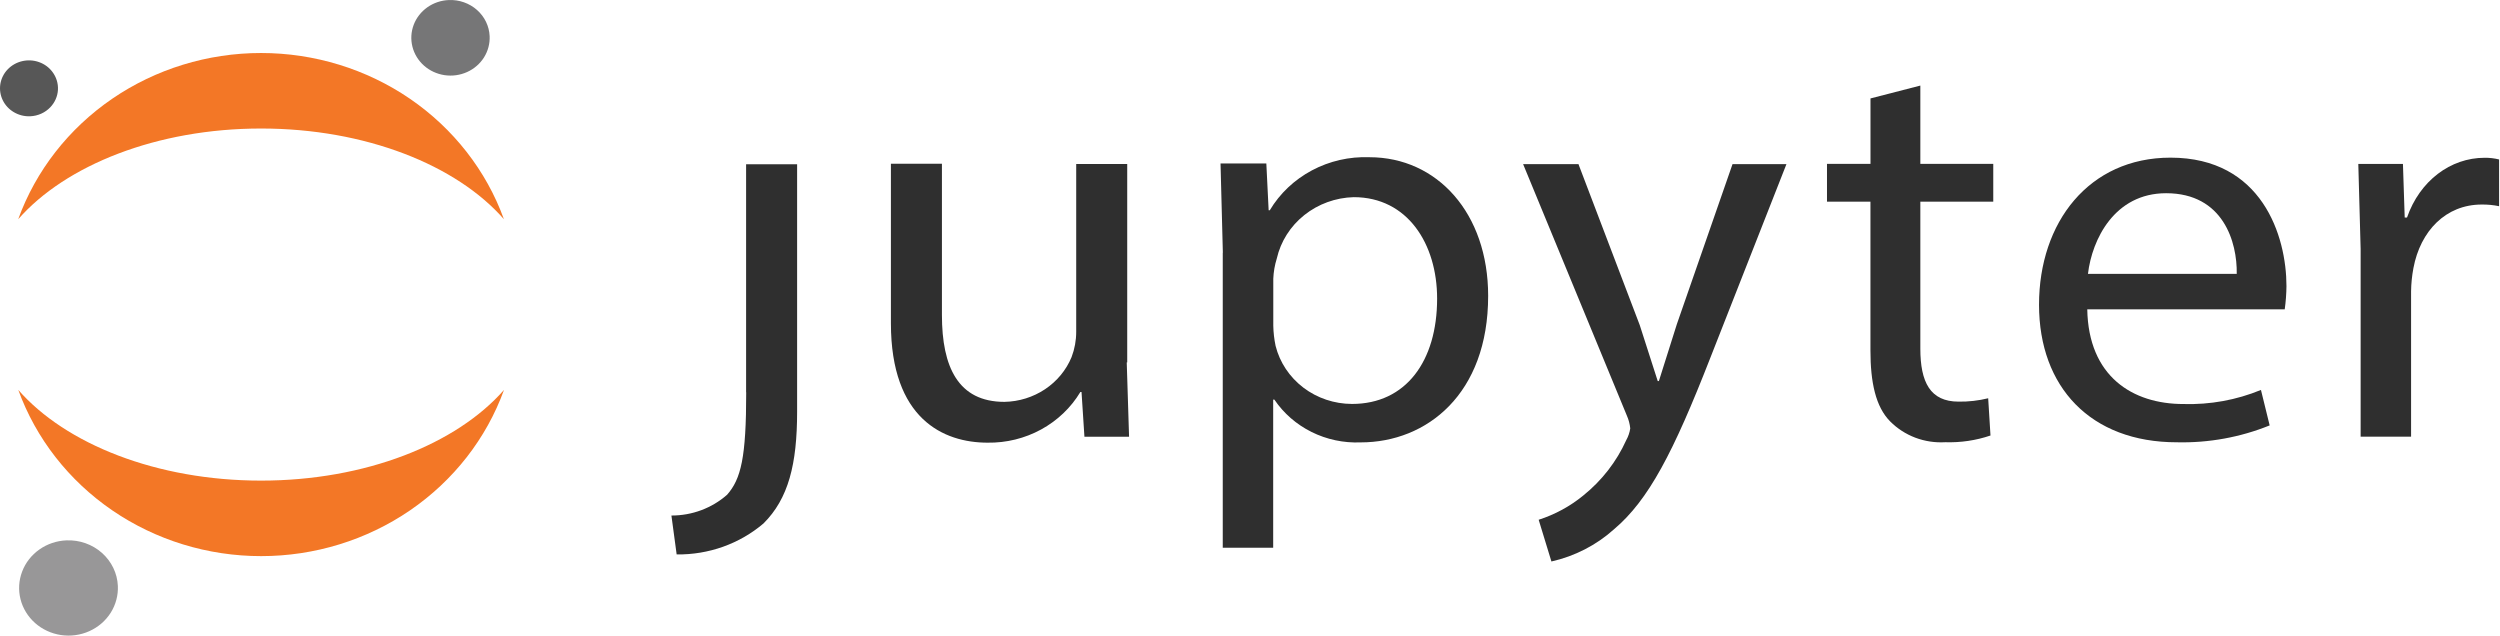 <svg width="118" height="30" viewBox="0 0 118 30" fill="none" xmlns="http://www.w3.org/2000/svg">
<path d="M35.221 18.511C35.221 21.599 34.975 22.607 34.319 23.352C33.601 23.985 32.664 24.335 31.691 24.333L31.938 26.169C33.445 26.189 34.907 25.669 36.037 24.707C37.214 23.535 37.624 21.915 37.624 19.428V7.753H35.216V18.526L35.221 18.511Z" fill="#2F2F2F"/>
<path d="M53.182 17.104L53.292 20.615H51.185L51.048 18.503H50.993C50.551 19.24 49.911 19.851 49.14 20.272C48.371 20.692 47.499 20.907 46.615 20.894C44.535 20.894 42.051 19.775 42.051 15.257V7.729H44.459V14.871C44.459 17.321 45.225 18.968 47.409 18.968C48.094 18.956 48.76 18.748 49.324 18.373C49.888 17.997 50.324 17.47 50.578 16.856C50.724 16.472 50.798 16.066 50.797 15.658V7.74H53.205V17.104H53.183H53.182Z" fill="#2F2F2F"/>
<path d="M57.719 11.939L57.609 7.717H59.771L59.88 9.923H59.935C60.406 9.134 61.094 8.483 61.924 8.041C62.752 7.6 63.69 7.385 64.637 7.421C67.833 7.421 70.241 10.06 70.241 13.966C70.241 18.596 67.346 20.881 64.221 20.881C63.418 20.914 62.62 20.744 61.907 20.39C61.192 20.035 60.586 19.507 60.149 18.86H60.094V25.854H57.714V11.918L57.719 11.939H57.719ZM60.099 15.37C60.105 15.691 60.142 16.011 60.208 16.326C60.403 17.104 60.865 17.798 61.52 18.297C62.173 18.793 62.981 19.064 63.815 19.066C66.36 19.066 67.832 17.044 67.832 14.094C67.832 11.512 66.436 9.306 63.897 9.306C63.043 9.328 62.222 9.627 61.563 10.152C60.904 10.677 60.448 11.399 60.264 12.203C60.167 12.514 60.112 12.835 60.099 13.159V15.365V15.37Z" fill="#2F2F2F"/>
<path d="M74.501 7.741L77.397 15.348L78.245 17.987H78.299L79.148 15.3L81.775 7.747H84.32L80.713 16.926C78.989 21.339 77.817 23.603 76.176 24.986C75.347 25.731 74.329 26.253 73.227 26.502L72.625 24.533C73.397 24.285 74.112 23.896 74.732 23.387C75.608 22.682 76.301 21.789 76.757 20.779C76.854 20.605 76.919 20.416 76.948 20.22C76.927 20.009 76.871 19.802 76.784 19.608L71.891 7.747H74.518L74.501 7.741Z" fill="#2F2F2F"/>
<path d="M90.64 4.039V7.734H94.082V9.518H90.64V16.454C90.64 18.038 91.105 18.957 92.446 18.957C92.917 18.964 93.386 18.91 93.842 18.798L93.951 20.556C93.266 20.789 92.542 20.896 91.816 20.873C91.335 20.901 90.853 20.828 90.404 20.659C89.954 20.489 89.55 20.227 89.216 19.891C88.532 19.2 88.285 18.054 88.285 16.539V9.518H86.234V7.734H88.287V4.646L90.64 4.039Z" fill="#2F2F2F"/>
<path d="M98.519 14.599C98.574 17.766 100.654 19.07 103.056 19.07C104.312 19.108 105.562 18.881 106.717 18.405L107.128 20.079C105.743 20.64 104.251 20.911 102.749 20.876C98.677 20.876 96.242 18.268 96.242 14.383C96.242 10.498 98.596 7.441 102.448 7.441C106.766 7.441 107.921 11.137 107.921 13.506C107.917 13.872 107.89 14.236 107.839 14.599H98.535H98.519ZM105.574 12.926C105.601 11.437 104.944 9.12 102.241 9.12C99.805 9.12 98.743 11.3 98.552 12.926H105.579H105.573H105.574Z" fill="#2F2F2F"/>
<path d="M111.422 11.755L111.312 7.738H113.419L113.502 10.267H113.611C114.213 8.535 115.663 7.447 117.273 7.447C117.504 7.444 117.733 7.471 117.957 7.527V9.733C117.687 9.677 117.411 9.65 117.136 9.654C115.439 9.654 114.241 10.905 113.913 12.657C113.845 13.018 113.808 13.383 113.803 13.75V20.612H111.422V11.755Z" fill="#2F2F2F"/>
<path d="M23.111 1.706C23.127 2.059 23.034 2.408 22.845 2.71C22.655 3.011 22.377 3.252 22.045 3.401C21.713 3.55 21.343 3.601 20.981 3.547C20.619 3.492 20.282 3.336 20.013 3.098C19.743 2.859 19.553 2.548 19.467 2.206C19.38 1.864 19.401 1.504 19.526 1.172C19.651 0.841 19.876 0.553 20.171 0.344C20.466 0.136 20.819 0.017 21.185 0.002C21.675 -0.018 22.152 0.15 22.514 0.47C22.875 0.789 23.09 1.234 23.111 1.706H23.111Z" fill="#767677"/>
<path d="M12.324 22.685C7.398 22.685 3.096 20.959 0.863 18.404C1.695 20.697 3.245 22.683 5.299 24.089C7.352 25.494 9.808 26.249 12.326 26.249C14.844 26.249 17.3 25.494 19.354 24.089C21.407 22.683 22.958 20.697 23.789 18.404C21.551 20.959 17.249 22.685 12.324 22.685Z" fill="#F37726"/>
<path d="M12.325 6.066C17.25 6.066 21.552 7.792 23.785 10.347C22.954 8.054 21.403 6.068 19.35 4.662C17.296 3.257 14.84 2.502 12.322 2.502C9.804 2.502 7.348 3.257 5.295 4.662C3.241 6.068 1.691 8.054 0.859 10.347C3.097 7.797 7.399 6.066 12.325 6.066Z" fill="#F37726"/>
<path d="M5.563 27.653C5.583 28.097 5.466 28.538 5.227 28.919C4.987 29.299 4.636 29.602 4.218 29.79C3.799 29.978 3.333 30.042 2.877 29.974C2.421 29.905 1.996 29.708 1.656 29.407C1.317 29.106 1.077 28.715 0.968 28.282C0.859 27.85 0.886 27.397 1.045 26.979C1.203 26.56 1.487 26.197 1.86 25.935C2.232 25.673 2.677 25.523 3.138 25.505C3.755 25.48 4.356 25.693 4.811 26.096C5.266 26.5 5.537 27.06 5.563 27.654V27.653Z" fill="#989798"/>
<path d="M1.428 5.488C1.157 5.5 0.89 5.433 0.658 5.297C0.426 5.162 0.242 4.963 0.128 4.726C0.014 4.489 -0.025 4.225 0.016 3.967C0.058 3.709 0.177 3.468 0.361 3.276C0.544 3.084 0.782 2.949 1.045 2.887C1.308 2.825 1.584 2.84 1.839 2.93C2.094 3.02 2.314 3.18 2.473 3.392C2.66 3.639 2.752 3.939 2.735 4.244C2.717 4.548 2.59 4.837 2.375 5.062C2.13 5.32 1.789 5.473 1.427 5.488L1.428 5.488Z" fill="#575757"/>
</svg>

